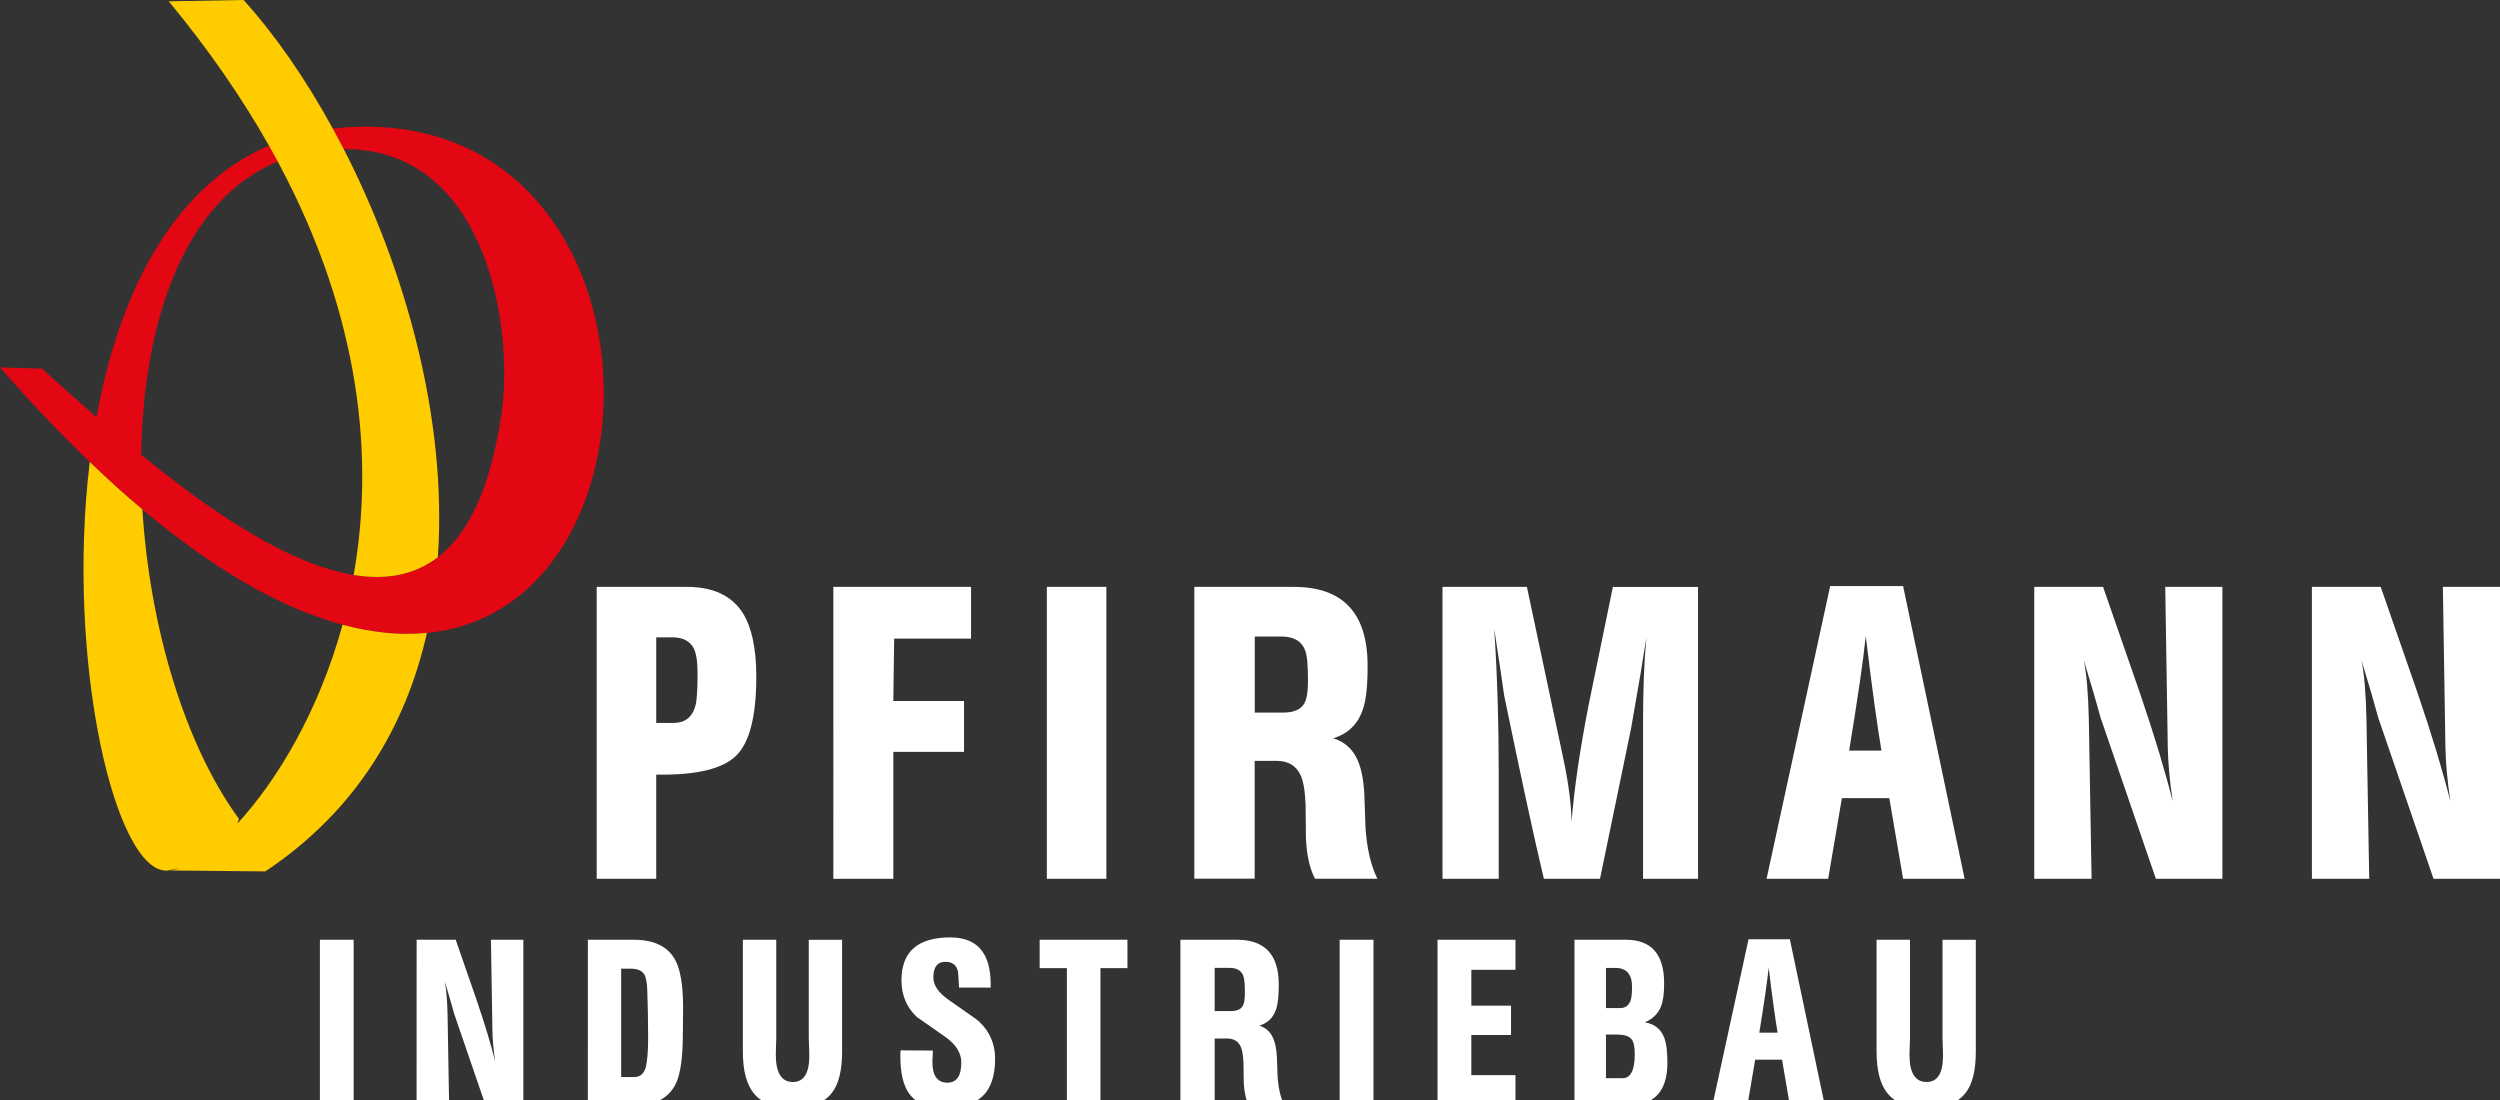 <?xml version="1.0" encoding="utf-8"?>
<!-- Generator: Adobe Illustrator 16.0.3, SVG Export Plug-In . SVG Version: 6.00 Build 0)  -->
<!DOCTYPE svg PUBLIC "-//W3C//DTD SVG 1.1//EN" "http://www.w3.org/Graphics/SVG/1.1/DTD/svg11.dtd">
<svg version="1.1" id="Ebene_1" xmlns="http://www.w3.org/2000/svg" xmlns:xlink="http://www.w3.org/1999/xlink" x="0px" y="0px"
	 width="150px" height="66px" viewBox="0 0 150 66" enable-background="new 0 0 150 66" xml:space="preserve">
<rect x="0" y="0" width="150" height="66" fill="#333333" stroke="none"/>
<g>
	<path fill="#E30613" d="M25.565,37.979c-0.806,0.076-1.628,0.069-2.435-0.01l0.002-0.004c-3.994-0.396-8.869-2.59-14.588-7.398
		v-0.009c-0.756-0.614-1.56-1.333-2.324-2.054l-0.002-0.002l-0.015-0.014l-0.051-0.045L6.15,28.439
		C4.193,26.617,2.142,24.492,0,22.045l2.521,0.07c1.046,0.953,2.146,1.937,3.271,2.912c1.317-7.24,4.436-13.755,10.35-16.293
		c0.182,0.32,0.357,0.641,0.529,0.959c-5.597,2.285-8.072,9.562-8.199,17.56c-0.002,0.024,0.004,0.046,0.023,0.055
		c6.493,5.279,13.463,9.448,17.776,6.122l0.005-0.004c1.809-1.387,3.146-4.07,3.803-8.542c0.008-0.06,0.018-0.116,0.024-0.175
		c0.71-5.018-0.878-15.467-9.058-15.754c-0.143-0.004-0.281-0.004-0.418-0.004c-0.215-0.418-0.436-0.83-0.656-1.236
		c0.66-0.08,1.345-0.12,2.057-0.115c18.162,0.116,18.389,28.917,3.595,30.375L25.565,37.979L25.565,37.979z"/>
	<path fill="#FFCC00" d="M10.128,52.227c0.19-0.01,0.406-0.057,0.641-0.141l-0.729,0.151c-3.145,0.158-6.095-12.604-4.654-24.521
		c1.021,0.979,2.063,1.948,3.158,2.842v0.009l0,0c0.433,7.003,2.529,14.107,5.793,18.566l-0.09,0.282
		c2.319-2.522,4.857-6.643,6.305-11.93c0.896,0.24,1.758,0.397,2.58,0.479l-0.002,0.004c0.807,0.079,1.629,0.086,2.435,0.01
		l0.051-0.004c-1.269,5.631-4.269,10.695-9.698,14.311L10.128,52.227L10.128,52.227z M21.22,34.499
		c1.222-6.913,0.482-15.434-4.553-24.804h0.002l-0.009-0.015l-0.009-0.015L16.644,9.65l-0.008-0.015
		c-0.148-0.274-0.299-0.55-0.455-0.824l-0.008-0.015l-0.004-0.004l-0.016-0.026l-0.008-0.015l-0.008-0.016l0,0
		c-1.594-2.818-3.572-5.71-6.012-8.656L14.614,0c1.87,2.063,3.712,4.709,5.361,7.726c0.093,0.172,0.188,0.345,0.278,0.519
		l0.008,0.016l0.014,0.023l0.07,0.135l0.004,0.007l0.011,0.019l0.011,0.021v0.001l0.021,0.038l0.011,0.02l0.005,0.007l0.056,0.106
		l0.004,0.005l0.119,0.23l0.01,0.021l0.004,0.006c3.688,7.173,6.244,16.192,5.67,24.533C24.839,34.531,23.119,34.811,21.22,34.499
		L21.22,34.499z"/>
	<path fill="#FFFFFF" d="M35.802,35.214h5.43c1.57,0,2.688,0.533,3.357,1.6c0.523,0.855,0.789,2.117,0.789,3.791
		c0,2.373-0.404,3.957-1.22,4.746c-0.812,0.791-2.405,1.168-4.784,1.125v6.252h-3.572V35.214L35.802,35.214z M40.417,43.375
		c0.693,0,1.133-0.354,1.317-1.065c0.078-0.299,0.12-0.936,0.12-1.91c0-0.711-0.079-1.217-0.239-1.519
		c-0.229-0.426-0.662-0.643-1.299-0.643h-0.942v5.137H40.417L40.417,43.375z M50.001,35.214h8.262v3.102h-4.614l-0.05,3.746h4.242
		v3.051h-4.242v7.617h-3.598V35.214L50.001,35.214z M62.811,35.214h3.571v17.514h-3.571V35.214L62.811,35.214z M71.66,35.214h5.969
		c2.934,0,4.408,1.555,4.426,4.664c0.008,1.203-0.084,2.088-0.27,2.649c-0.291,0.904-0.891,1.496-1.791,1.77
		c0.67,0.203,1.152,0.629,1.451,1.286c0.229,0.491,0.363,1.17,0.414,2.032c0.023,0.68,0.045,1.357,0.07,2.035
		c0.082,1.244,0.318,2.271,0.715,3.076h-3.742c-0.313-0.592-0.494-1.386-0.545-2.387c0-0.458-0.008-1.152-0.023-2.08
		c-0.033-0.812-0.133-1.396-0.303-1.757c-0.266-0.567-0.748-0.85-1.443-0.85h-1.307v7.07H71.66V35.214L71.66,35.214z M76.99,42.755
		c0.627,0,1.049-0.178,1.26-0.534c0.152-0.256,0.229-0.719,0.229-1.38c0-0.918-0.053-1.525-0.168-1.814
		c-0.207-0.559-0.691-0.836-1.439-0.836h-1.586v4.564H76.99L76.99,42.755z M86.553,35.214h5.061l2.158,10.175
		c0.332,1.534,0.506,2.845,0.521,3.938c0.152-1.98,0.5-4.343,1.037-7.087c0.48-2.34,0.959-4.685,1.443-7.023h5.109V52.73h-3.299
		v-1.043v-8.334c0-1.959,0.064-3.664,0.201-5.11c-0.186,1.221-0.49,3.04-0.92,5.463L96,52.73h-3.367
		c-0.582-2.438-1.375-6.109-2.385-11.011c-0.125-0.889-0.322-2.22-0.596-3.997c0.182,2.682,0.271,5.622,0.271,8.832v6.176h-3.373
		V35.214H86.553z M109.811,35.164h4.375l3.691,17.563h-3.691l-0.828-4.839h-2.844l-0.824,4.839h-3.695L109.811,35.164
		L109.811,35.164z M112.887,45.037c-0.256-1.518-0.574-3.809-0.941-6.871c-0.16,1.533-0.496,3.822-0.998,6.871H112.887
		L112.887,45.037z M122.055,35.214h4.129c0.74,2.133,1.479,4.262,2.221,6.396c0.848,2.484,1.5,4.646,1.959,6.479
		c-0.186-1.253-0.281-2.332-0.297-3.246l-0.152-9.629h3.428v17.514h-3.99l-3.313-9.654c-0.211-0.78-0.551-1.946-1.018-3.488
		c0.168,0.794,0.271,1.979,0.307,3.563l0.166,9.58h-3.439V35.214L122.055,35.214z M138.713,35.214h4.131
		c0.738,2.133,1.479,4.262,2.221,6.396c0.848,2.484,1.5,4.646,1.959,6.479c-0.188-1.253-0.281-2.332-0.299-3.246l-0.152-9.629H150
		v17.514h-3.988l-3.314-9.654c-0.209-0.78-0.549-1.946-1.016-3.488c0.168,0.794,0.271,1.979,0.305,3.563l0.166,9.58h-3.439V35.214
		L138.713,35.214z"/>
	<path fill="#FFFFFF" d="M19.194,56.385h2.026v9.939h-2.026V56.385L19.194,56.385z M24.998,56.385h2.344
		c0.42,1.211,0.84,2.419,1.26,3.63c0.48,1.41,0.853,2.637,1.111,3.678c-0.104-0.711-0.16-1.323-0.168-1.842l-0.088-5.466h1.944
		v9.939h-2.265l-1.879-5.479c-0.121-0.444-0.313-1.104-0.578-1.979c0.097,0.451,0.156,1.123,0.175,2.022l0.094,5.438h-1.952
		L24.998,56.385L24.998,56.385z M35.272,56.385h2.743c1.223,0,2.056,0.401,2.494,1.204c0.317,0.583,0.477,1.537,0.477,2.865
		c0,0.167-0.002,0.411-0.007,0.743c-0.005,0.328-0.007,0.58-0.007,0.748c0,1.426-0.133,2.431-0.393,3.013
		c-0.412,0.911-1.246,1.366-2.496,1.366H35.27L35.272,56.385L35.272,56.385z M38.056,64.622c0.375,0,0.611-0.222,0.707-0.659
		c0.082-0.399,0.125-0.95,0.125-1.651c0-1.039-0.019-2.023-0.053-2.957c-0.021-0.438-0.08-0.738-0.183-0.897
		c-0.142-0.228-0.417-0.338-0.825-0.338h-0.557v6.504L38.056,64.622L38.056,64.622z M44.576,56.385h1.999v5.954
		c0,0.104-0.005,0.264-0.015,0.469c-0.008,0.204-0.012,0.361-0.012,0.467c0,1.098,0.342,1.645,1.029,1.645
		c0.656,0,0.982-0.53,0.982-1.588c0-0.115-0.004-0.284-0.014-0.51c-0.013-0.223-0.019-0.395-0.019-0.508v-5.928h2v6.715
		c0,1.139-0.211,1.973-0.631,2.493c-0.468,0.591-1.257,0.888-2.362,0.888c-1.082,0-1.857-0.306-2.33-0.916
		c-0.42-0.535-0.631-1.355-0.631-2.467v-6.714H44.576z M55.974,63.033c0,0.072-0.004,0.181-0.014,0.324
		c-0.01,0.141-0.016,0.244-0.016,0.311c-0.012,0.859,0.286,1.292,0.9,1.292c0.555,0,0.834-0.403,0.834-1.21
		c0-0.563-0.311-1.067-0.93-1.516c-0.576-0.402-1.154-0.807-1.731-1.211c-0.619-0.576-0.929-1.313-0.929-2.207
		c0-1.715,0.979-2.571,2.931-2.571c1.614,0,2.421,0.938,2.421,2.813v0.2h-1.898c-0.029-0.606-0.054-0.946-0.076-1.02
		c-0.096-0.354-0.344-0.529-0.744-0.529c-0.479,0-0.721,0.313-0.721,0.939c0,0.478,0.318,0.938,0.963,1.375
		c1.117,0.774,1.711,1.197,1.78,1.267c0.642,0.608,0.962,1.352,0.962,2.227c0,1.028-0.25,1.779-0.752,2.254
		c-0.503,0.474-1.269,0.711-2.301,0.711c-0.984,0-1.688-0.289-2.104-0.867c-0.354-0.489-0.529-1.242-0.529-2.258
		c0-0.149,0.005-0.264,0.016-0.336L55.974,63.033L55.974,63.033z M62.38,56.385h5.266v1.704h-1.619v8.235h-2.014v-8.235H62.38
		V56.385L62.38,56.385z M70.825,56.385h3.388c1.665,0,2.502,0.882,2.512,2.646c0.004,0.683-0.047,1.186-0.152,1.505
		c-0.164,0.514-0.504,0.849-1.016,1.004c0.379,0.114,0.654,0.354,0.822,0.729c0.131,0.279,0.207,0.664,0.234,1.154
		c0.016,0.385,0.025,0.77,0.041,1.153c0.047,0.707,0.18,1.289,0.406,1.746h-2.125c-0.178-0.334-0.281-0.784-0.309-1.354
		c0-0.26-0.006-0.654-0.016-1.18c-0.02-0.459-0.074-0.791-0.171-0.997c-0.149-0.321-0.425-0.481-0.818-0.481H72.88v4.012h-2.056
		V56.385L70.825,56.385z M73.85,60.665c0.356,0,0.596-0.103,0.714-0.304c0.088-0.146,0.129-0.406,0.129-0.782
		c0-0.521-0.029-0.866-0.096-1.03c-0.117-0.315-0.391-0.475-0.817-0.475h-0.9v2.591H73.85L73.85,60.665z M80.381,56.385h2.027v9.939
		h-2.027V56.385L80.381,56.385z M86.252,56.385h4.676v1.802h-2.648v2.154h2.381v1.76h-2.381v2.407h2.648v1.814h-4.676V56.385
		L86.252,56.385z M94.471,56.385h3.082c1.521,0,2.285,0.857,2.295,2.579c0.004,0.61-0.055,1.08-0.18,1.399
		c-0.168,0.441-0.494,0.767-0.977,0.979c0.563,0.086,0.949,0.388,1.156,0.9c0.133,0.339,0.197,0.85,0.197,1.531
		c0,1.701-0.787,2.551-2.365,2.551h-3.209V56.385L94.471,56.385z M97.357,64.691c0.486,0,0.729-0.484,0.729-1.455
		c0-0.438-0.066-0.736-0.205-0.9c-0.154-0.178-0.449-0.264-0.879-0.264h-0.645v2.619H97.357L97.357,64.691z M97.217,60.482
		c0.305,0,0.512-0.149,0.617-0.449c0.059-0.168,0.088-0.444,0.088-0.829c0-0.755-0.334-1.13-1.002-1.13h-0.563v2.408H97.217
		L97.217,60.482z M104.912,56.357h2.48l2.096,9.967h-2.096l-0.469-2.743h-1.613l-0.467,2.743h-2.1L104.912,56.357L104.912,56.357z
		 M106.656,61.961c-0.145-0.86-0.326-2.161-0.535-3.899c-0.092,0.871-0.281,2.17-0.564,3.899H106.656L106.656,61.961z
		 M112.598,56.385h2v5.954c0,0.104-0.006,0.264-0.016,0.469c-0.008,0.204-0.014,0.361-0.014,0.467c0,1.098,0.344,1.645,1.031,1.645
		c0.656,0,0.982-0.53,0.982-1.588c0-0.115-0.004-0.284-0.014-0.51c-0.012-0.223-0.016-0.395-0.016-0.508v-5.928h1.998v6.715
		c0,1.139-0.211,1.973-0.631,2.493c-0.467,0.591-1.256,0.888-2.363,0.888c-1.082,0-1.857-0.306-2.33-0.916
		c-0.42-0.535-0.631-1.355-0.631-2.467v-6.714H112.598z"/>
</g>
</svg>
